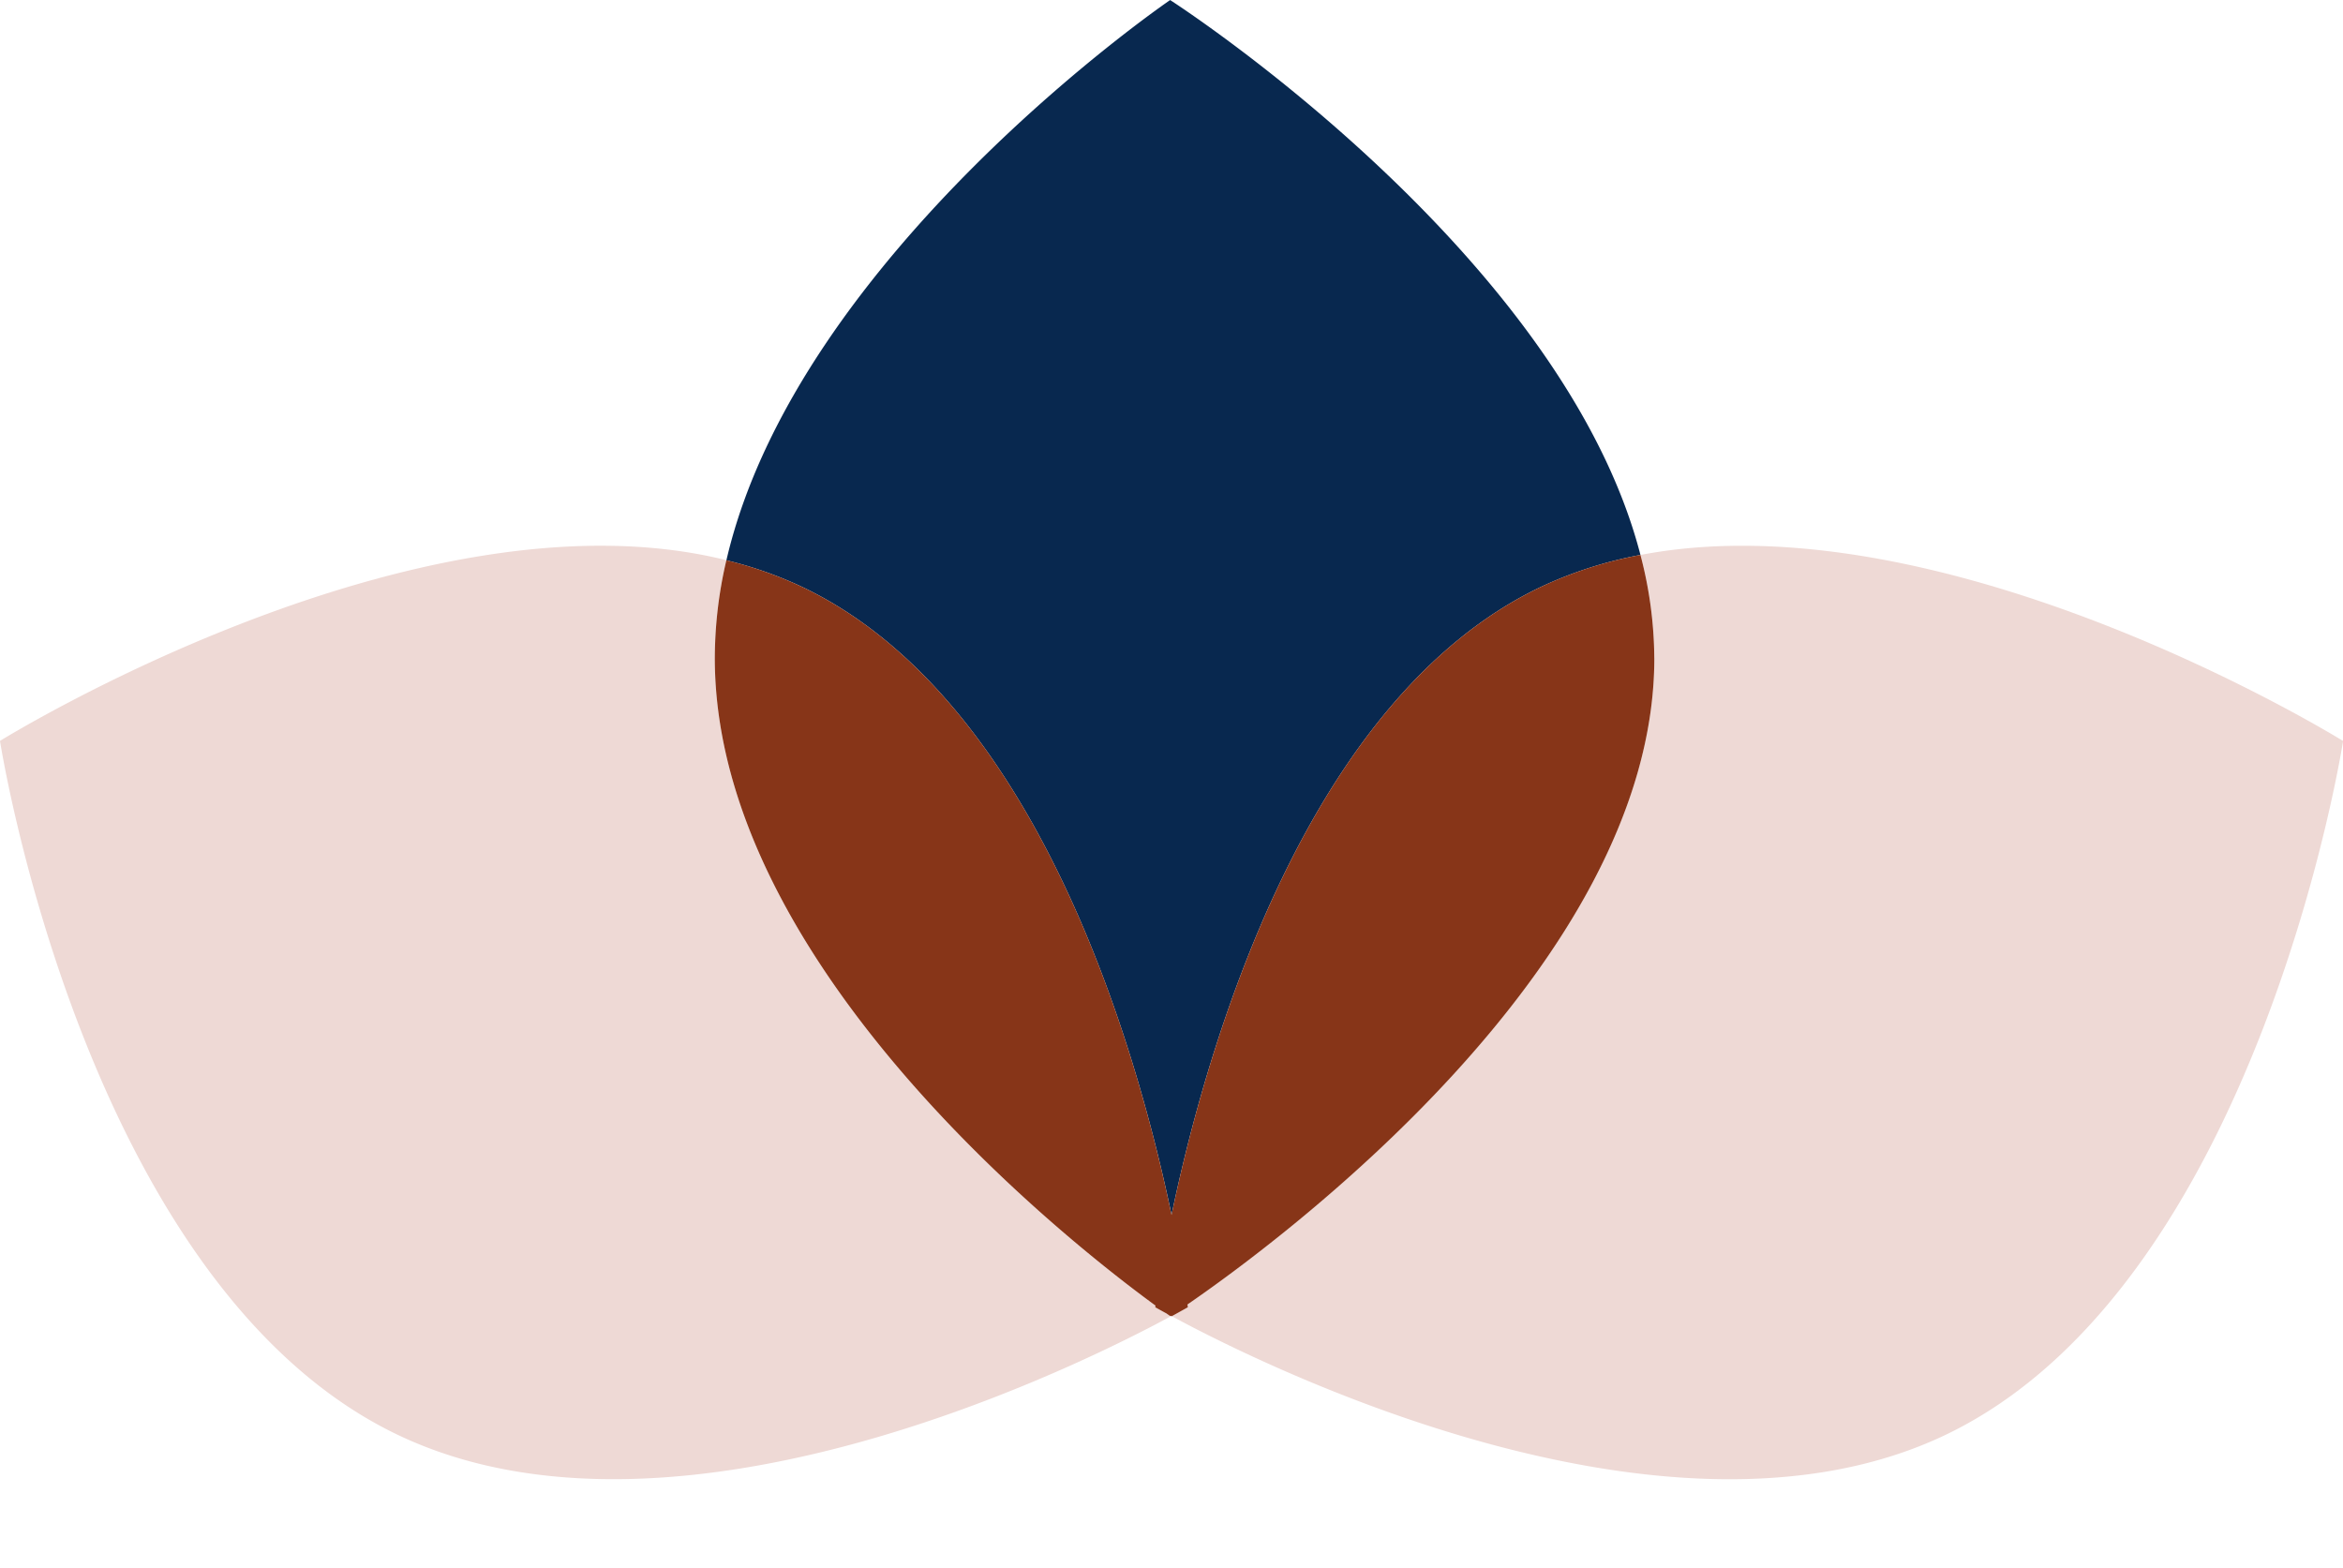 <?xml version="1.0" encoding="UTF-8"?>
<svg xmlns="http://www.w3.org/2000/svg" xmlns:xlink="http://www.w3.org/1999/xlink" id="Group_2568" data-name="Group 2568" width="84.663" height="56.666" viewBox="0 0 84.663 56.666">
  <defs>
    <clipPath id="clip-path">
      <rect id="Rectangle_238" data-name="Rectangle 238" width="84.663" height="56.666" fill="none"></rect>
    </clipPath>
  </defs>
  <g id="Group_342" data-name="Group 342" clip-path="url(#clip-path)">
    <path id="Path_347" data-name="Path 347" d="M443.914,63.22c1.265-6.062,4.857-18.647,13.344-22.692a14.854,14.854,0,0,1,3.6-1.156c-2.838-10.964-16.995-20.05-16.995-20.05s-13.473,9.193-16.034,20.243a14.422,14.422,0,0,1,2.74.963c8.487,4.045,12.078,16.63,13.346,22.692" transform="translate(-401.581 -19.32)" fill="#08284f"></path>
    <path id="Path_348" data-name="Path 348" d="M452.845,29.548a14.808,14.808,0,0,1,.5,3.723c0,11.136-13.762,21.218-16.869,23.352l.014.1s-.213.124-.588.327c3.085,1.672,17.848,9.109,27.949,4.3,11.329-5.4,14.382-25.08,14.382-25.08s-14.271-8.856-25.386-6.722" transform="translate(-393.567 -9.496)" fill="#eed9d5"></path>
    <path id="Path_349" data-name="Path 349" d="M456.937,57.044l-.129-.09c-.263-.145-.407-.229-.407-.229l.008-.058c-2.8-2.035-15.923-12.18-15.923-23.4a15.607,15.607,0,0,1,.418-3.531c-11.224-2.792-26.247,6.53-26.247,6.53s3.053,19.677,14.382,25.078c10.1,4.815,24.864-2.625,27.949-4.3l-.036-.018-.016.01" transform="translate(-414.657 -9.495)" fill="#eed9d5"></path>
    <path id="Path_350" data-name="Path 350" d="M461.566,33.106a14.9,14.9,0,0,0-.5-3.723,14.754,14.754,0,0,0-3.6,1.156c-8.487,4.043-12.078,16.63-13.344,22.692-1.267-6.062-4.858-18.649-13.346-22.692a14.479,14.479,0,0,0-2.74-.965,15.605,15.605,0,0,0-.418,3.531c0,11.216,13.127,21.361,15.923,23.4l-.008.06s.145.084.409.227c.078.056.128.09.128.09l.018-.01.036.02c.375-.205.588-.327.588-.327l-.014-.1c3.107-2.134,16.869-12.216,16.869-23.352" transform="translate(-401.789 -9.331)" fill="#873518"></path>
  </g>
</svg>
